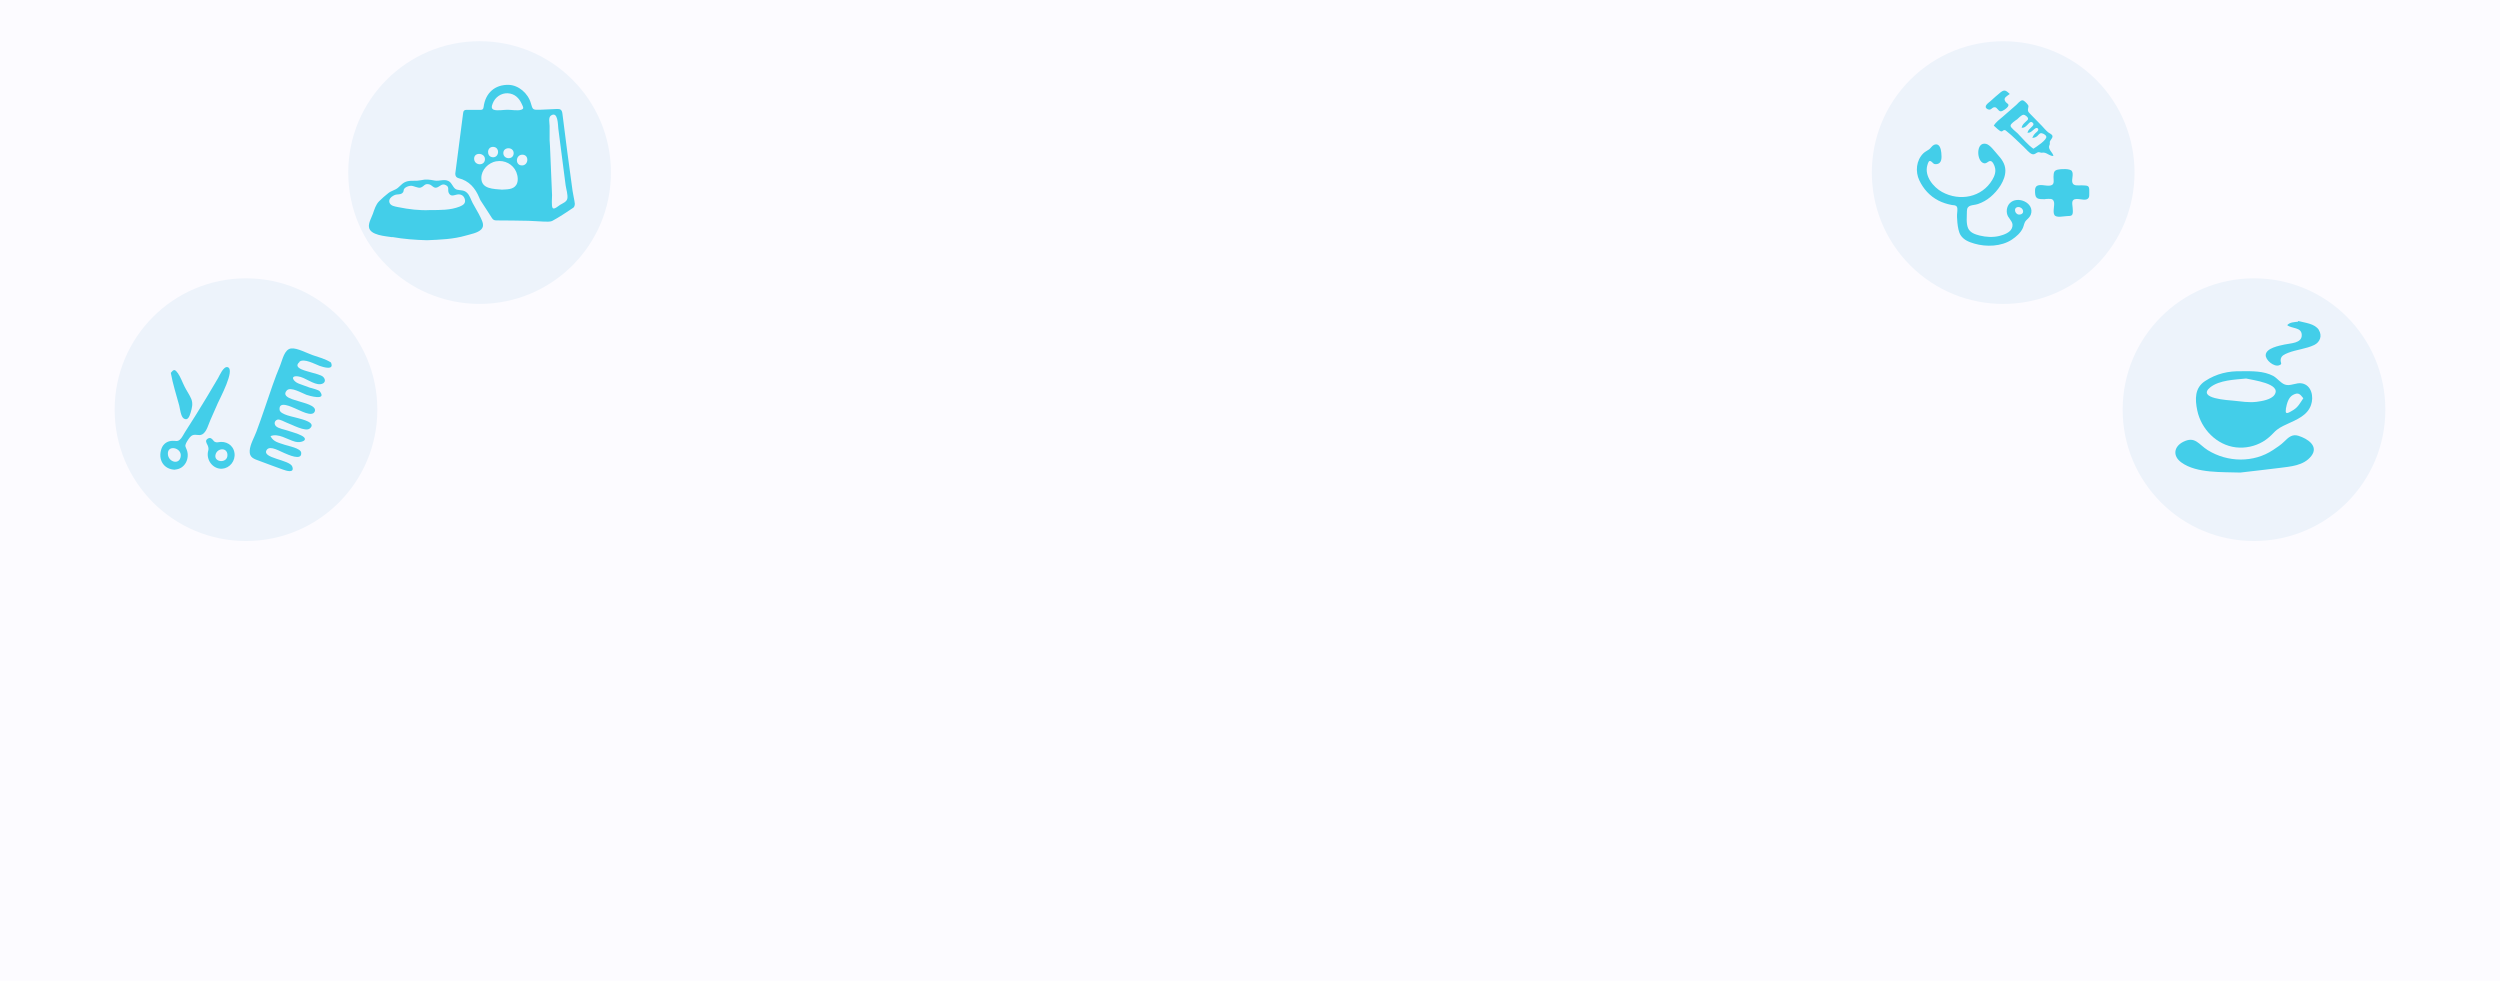 <?xml version="1.0" encoding="UTF-8"?>
<svg xmlns="http://www.w3.org/2000/svg" version="1.1" viewBox="0 0 2560 1004.3">
  <defs>
    <style>
      .cls-1 {
        fill: #43cee9;
      }

      .cls-2 {
        fill: #edf3fb;
      }

      .cls-3 {
        fill: #fcfbff;
      }
    </style>
  </defs>
  <!-- Generator: Adobe Illustrator 28.6.0, SVG Export Plug-In . SVG Version: 1.2.0 Build 709)  -->
  <g>
    <g id="_レイヤー_2">
      <g id="_レイヤー_6">
        <g>
          <rect class="cls-3" width="2560" height="1004.3"/>
          <g>
            <circle class="cls-2" cx="251.9" cy="419.5" r="134.5"/>
            <circle class="cls-2" cx="2308.1" cy="419.5" r="134.5"/>
            <circle class="cls-2" cx="491.1" cy="176.7" r="134.5"/>
            <circle class="cls-2" cx="2051.2" cy="176.7" r="134.5" transform="translate(475.9 1502.2) rotate(-45)"/>
            <g>
              <path class="cls-1" d="M469.4,182.4c11,2.7,17.3,10.2,21.4,20.1.4.9.7,1.8,1.2,2.6,3.9,6.1,7.9,12,11.7,18.1,1.1,1.8,2.4,2.5,4.5,2.5,11,0,22.1.2,33.1.4,5.1.1,10.2.7,15.4.8,3,0,6.5.5,9-.8,7.4-4,14.5-8.8,21.5-13.5,1-.7,1.5-2.9,1.4-4.2-.5-4.3-1.7-8.6-2.3-13-3.6-26.4-7.2-52.7-10.4-79.1-.5-4-2.2-4.9-5.8-4.7-5.9.3-11.8.6-17.6.8-7,.1-7,0-8.9-6.7-2.9-10.3-12.7-18.5-22.6-18.8-14.1-.4-24,8.2-25.8,22.8-.3,2.1-1.1,2.8-3.1,2.8-4.8,0-9.6,0-14.4,0-2.1,0-3.1.8-3.4,2.9-2.7,20.8-5.4,41.6-8.1,62.4,0,2.5,1.1,4.1,3.3,4.6h0ZM564.2,118.3c7.3-4.9,7.1,10.1,7.5,13.3,2.6,19.4,5,38.7,7.5,58.1.5,3.6,2.6,10.3,1.7,13.9-.8,3.2-4.8,4.6-7.4,6.2-1.6,1-6,5-7.5,3.3-1.6-1.9-.6-11-.7-13.3-.9-18.8-2.2-56.4-2.5-56.4,0-4.8,0-9.6,0-14.4,0-2.8-1.5-8.7,1.3-10.6h0ZM534.5,169.4c-7.3,0-6.6-11,.4-11,7.2,0,6.5,11-.4,11ZM504.6,105.8c2.4-6.3,8.6-10.6,15.3-10.3,7.2.4,11.7,4.9,14.5,11.2,1.3,2.9,2.6,4.6-.7,5.7-3.5,1.2-10.2,0-14,0-3.8,0-10.5,1.2-14,0-3-1.1-2.2-3.9-1.1-6.6h0ZM526,156.8c0,7.2-10.6,6.7-10.6-.1,0-6.5,10.5-6.6,10.6.1ZM504.8,150.4c7.5,0,6.6,11.5-.6,10.6-6.2-.8-5.8-10.6.6-10.6ZM508.2,165.2c8.5-1.6,17.2,3,20.5,11,1.6,3.9,2.3,9.4,0,13.1-3.2,5-9.5,4.5-14.7,4.9-8.3-.8-21.2-.4-21.1-12,0-8.5,7.3-15.6,15.4-17.1h0ZM496.6,162.9c0,7.3-11,7-11.1-.4,0-7.1,11-6.1,11.1.4Z"/>
              <path class="cls-1" d="M401.6,242.7c11.8,2.1,23.8,3,35.7,3.3,13.6-.6,26.7-1,39.8-4.8,4.7-1.4,12.1-2.6,15.7-6.3,3.5-3.6,1.2-8.1-.6-12-2.4-5.2-5.6-10-8.2-15-1.9-3.6-2.9-7.8-5.9-10.6-3.3-3-6.4-2.1-10.2-3.1-4.1-1.1-4.6-6.8-8.6-8.8-4.7-2.3-9.2.3-14-.5-5.6-1-9-1.6-14.6-.3-4.5,1-9,0-13.4,1-4.6,1.1-6.5,3.9-9.8,6.7-2.8,2.4-6.8,3-9.9,5.5-3.2,2.5-6.5,5.4-9.4,8.3-3.4,3.4-4.8,8.4-6.4,12.9-1.4,3.9-4.5,9.1-4,13.4.9,8.7,17.4,9.4,23.9,10.5h0ZM403.5,200c3.3-1.7,7.1,0,9.3-3.2.7-1.1.3-2.4,1.2-3.6,1.3-1.7,4-2.6,6-2.9,3.7-.5,7.8,2.9,11,1.7,3.5-1.3,3.6-4.2,8.2-3.3,3.4.7,4.8,4.7,8.5,3.2,3.1-1.2,4.9-4.4,8.9-2.3,3.9,2,1.5,4.8,2.9,7.9,2.1,4.3,5.3,2.3,8.6,1.7,3.7-.7,6.9,1,7.9,4.8,1.1,4.2-1.6,6-5.2,7.5-9.5,3.8-20.2,3.6-30.2,3.6-11,.6-22.1-.8-32.9-3-3.2-.7-7.7-1.1-8.9-4.7-1.1-3.3,1.8-5.9,4.5-7.3h0Z"/>
            </g>
            <g>
              <path class="cls-1" d="M2295.5,380.2c-13.6-.5-26.1,2.5-37.5,10-10.7,7-10.4,18.5-8,30.1,4,19.1,19.9,35.5,39.6,37.8,9.6,1.1,19.4-1,27.7-5.9,4.2-2.5,7.7-5.6,11-9.1,4.1-4.4,8.4-6.4,13.8-8.9,9.5-4.4,20.7-8.7,24.4-19.5,2.9-8.3.7-20.1-9.2-22.1-5.8-1.2-12.1,3.2-17.5,1.2-4.5-1.6-7.9-6.6-12.1-8.9-9.7-5.1-21.4-4.8-32-4.8h0ZM2340.7,418.8c.9-5,2.5-11.9,7.3-14.4,5.7-3,7.2-.8,10.6,3.4-3.2,4.7-5.3,9.1-10.3,12.1-4.6,2.7-8.8,5.7-7.5-1ZM2329.1,404.3c-3.4,5-13.1,6.5-18.6,7.2-7.8.9-15.6-.4-23.4-1.2-4.9-.5-37.9-2.1-23.9-13.6,9.4-7.6,25.4-7.9,36.8-9.1,6.4,1.6,36.8,5.2,29.1,16.7h0Z"/>
              <path class="cls-1" d="M2353.8,446.3c-6.6-2.1-10.3,1.5-14.8,5.9-3.4,3.4-7.4,5.9-11.4,8.6-19.8,13.2-46.5,12.8-66.8.2-9.5-5.9-12.9-14.8-25.3-8.5-9.7,5-10.8,14.6-1.7,21.1,15.6,11.3,42.1,9.6,60.3,10.3,13.3-1.6,26.6-3,39.8-4.7,11.5-1.5,25.1-2.2,32.9-12.3,7.8-10.1-3.8-17.7-13.1-20.6h0Z"/>
              <path class="cls-1" d="M2374.6,338c-4.1-6.7-14.3-7.4-21.2-9.3-.1.2-.2.4-.3.7-4.3.6-7.9.4-11,3.5,4.5,3.9,14.6,1.8,14.9,10,.3,8.8-11.7,8.5-17.7,9.9-5.4,1.2-18.6,3.6-19.2,10.5-.5,5.3,8.3,12.6,13.6,10.8,4-1.4,1.3-2.4,1.7-5.8.4-4.1,3.9-5.4,7.4-6.9,8.7-3.5,18.7-4.1,27.1-8.2,5.8-2.9,8.2-9.3,4.6-15.2h0Z"/>
            </g>
            <g>
              <path class="cls-1" d="M306.5,370.5c4.7-4,15.9,2.4,20.9,4.2,3.2,1.1,15.3,5.1,11.5-3.5-5.7-3.7-12.5-5.4-18.9-7.6-5.5-1.9-15.9-7.5-21.8-6.8-7.1.8-9,11.9-11.3,17.4-2.8,6.6-5.3,13.3-7.7,20.1-5.6,15.9-10.7,31.9-16.6,47.6-2.2,6-6.5,13.1-6.9,19.5-.5,7.3,4.4,8.5,10.3,10.7,7.8,2.9,15.7,5.9,23.6,8.7,3.3,1.2,12.3,4.2,9.7-3-2.5-7.2-32.2-8.5-26.1-17.2,3.4-4.9,13.8,1.8,18.1,3.4,3,1.2,18.3,8.6,17.1-.6-.6-4.4-13.4-6.8-16.7-7.9-6.3-2.2-11.7-2.9-14.7-8.9,8-3.3,17.2,3.5,25.2,5.7,6.2,1.7,15.2-1.9,6.3-6.4-4.1-2.1-9.1-3.3-13.4-4.8-3-1.1-10.4-2.3-12.6-4.8-2.1-2.3-1.5-5.5,1.6-6.6,2.2-.8,7.8,2.6,9.9,3.3,4.7,1.6,18.8,9.5,23.2,5.8,7.4-6.2-8.5-9.5-11.6-10.5-4.3-1.4-18.8-3.5-19.3-8.7-1.1-9.8,12.7-2.6,16.1-1.3,4,1.5,17.3,9.4,19.9,3.1,2.6-6.2-12.3-9-16-10.4-4-1.5-19-4.1-12.6-11.2,3.8-4.2,15.3,2.7,20.1,4.5,2.8,1,21.1,6.3,13.8-3.4-1.4-1.9-8.4-3.3-10.5-4-3.7-1.4-7.5-2.7-11.2-4.1-5.6-2.1-9.4-8.4-.8-7.4,7.3.8,15.9,8.8,23.1,8,4.4-.5,5.9-3.9,3-7.2-2.2-2.5-9.3-3.7-12.4-4.8-3.7-1.3-20-4.1-12.1-10.7h0Z"/>
              <path class="cls-1" d="M179.4,480.8c10.1-.6,15.2-11.6,11.8-20.3-1.2-3.2-2.1-3.6-.6-6.8,1-2,3.5-6,5.3-7.3,3.6-2.7,7.4.4,11.2-1.6,4.5-2.4,6.4-10.4,8.3-14.6,2.6-5.8,5.2-11.7,7.7-17.5,1.9-4.4,18-34.2,10.1-36.7-4.3-1.4-8.4,8.6-9.8,11-3.8,6.5-7.6,13-11.5,19.4-7.3,12.2-14.9,24.3-22.6,36.3-1.5,2.3-3,5.8-5.2,7.6-2.5,2.1-4.3,1-7.2,1.1-5.3,0-9.7,2.9-11.5,7.9-4,11,2,21.5,14,21.7h0ZM185.1,466.9c-.9,9.7-12.9,6.5-13.2-2.1-.4-9.7,14-6.4,13.2,2.1Z"/>
              <path class="cls-1" d="M181.9,381.9c-2.9-4.1-4.1-3.7-7-.1,2,11.2,5.6,22.4,8.6,33.4.8,3.1,1.6,11.3,4.6,13.3,4.2,2.8,6-2.3,7.1-5.9,1.4-4.8,2.6-9.2.7-14-1.8-4.3-4.6-8.2-6.7-12.3-2.4-4.7-4.2-10.1-7.2-14.4h0Z"/>
              <path class="cls-1" d="M227.6,479.9c7.8-.5,13.7-8.1,12.5-16.1-1.2-8.1-8.6-12.7-17.1-10.9-1.2.3-3.3-.3-4-1.2-1.7-2.2-3.4-4.3-6.3-2.5-3,1.9-1.3,4.3-.1,6.7.7,1.6,1.2,3.7.7,5.3-2.8,9.5,4.6,19.4,14.3,18.8ZM220.8,465.2c1.9-6.4,11.6-7.3,12.1.3.6,9.5-14.7,8.3-12.1-.3Z"/>
            </g>
            <g>
              <path class="cls-1" d="M1984.8,205.3c4.3,2.2,9,3.7,13.8,4.6,1.9.3,4.3,0,5.3,2,1,1.8.1,6.1.1,8-.1,0-.1,14.9,3.6,20.8,3.2,5.1,8.8,7.2,14.3,8.8,12.1,3.5,27.4,3,38.2-4.1,4.4-2.9,9.1-7,11.3-11.9,1.3-2.9,1.2-5.5,3.4-7.8,1.9-2,3.8-3.3,4.8-6.1,4.1-11.8-13.7-19.7-21.6-11.5-3.3,3.4-4.1,9.5-1.7,13.6,2.4,4,6,6.6,3.9,11.9-1.8,4.6-8.4,6.9-12.8,8-6.6,1.6-13.6,1.2-20.2-.4-4.6-1.2-9.8-2.8-11.9-7.6-2.1-5-1.2-11.9-1.2-17.2,0-7.2,5.9-5.7,11.4-7.5,4.6-1.6,8.9-4,12.6-7.1,7.6-6.3,15.6-17.1,15.4-27.4-.1-6.7-4-11.8-8.3-16.5-2.8-3.1-7.4-9.7-11.5-10.6-10.5-2.4-9.9,17.7-2.4,19.8,3.1.9,4.3-2.3,6.9-2.2,2.2.1,3.9,4.1,4.4,5.8,1.6,4.8,0,9.3-2.5,13.5-10.6,17.9-33.3,22.3-51.4,12.4-9.1-5-18.3-16.4-15.1-27.4.9-2.9,1.5-5.4,3.9-3.9,1.9,1.2,2,2.9,4.9,2.8,6.5-.2,5.9-7,5.5-11.7-.4-4-1.8-10.3-7.4-8.1-2,.8-3.3,3.3-5,4.6-2,1.5-4.2,2.3-6,4.1-7.3,7.2-8.4,18.7-4.1,27.7,4.1,8.7,10.7,16.1,19.3,20.5h0ZM2066.7,212c5.2,0,7.3,7,1.6,7.7-5,.7-7.3-7.4-1.6-7.7Z"/>
              <path class="cls-1" d="M2101.3,189.4c-4,2.2-11-1.3-15.2.8-2.9,1.5-2.3,6.1-2,9,.7,5.6,5.6,4.5,10.3,4.8,0,0,0-.1,0-.2,3.9,0,7.9-1.3,8.9,3.1.8,3.6-1.5,9.9.4,13.2,1.8,3.2,9.4,1.3,12.6,1.2,4.7-.2,6.3,0,6.3-5.2s-1.7-9.3.5-11.3c2.9-2.6,10,.6,13.5-.6,3.8-1.3,2.6-5.1,2.8-8.8.2-5.8-1.9-5.3-7.3-5.6-3.5-.2-8.6,1.1-9.9-2.6-1.2-3.4,1.5-8.7-.6-12-1.7-2.8-11.5-2.2-14.4-1.5-4.2.9-4.2,3.3-4.4,7.4-.1,2.6,1.1,6.9-1.6,8.3h0Z"/>
              <path class="cls-1" d="M2041.7,128.7c1.7,1.3,5.8,5.9,7.9,5.9,1,0,1.7-1.5,3-1.4,1.1,0,1.9,1,2.7,1.6,6,4.7,11.4,10.5,17,15.6,2.2,2,5.6,6.4,8.5,7.4,3,1,4.2-1.8,6.9-2,.6,0,2,.6,2.7.6,1.1,0,2.1-.3,3.2,0,3.3.7,5.6,3.5,9.1,3.3-.7-3.6-4.8-5.9-4.5-9.7,0-.6.7-1.7.8-2.4.1-.8-.1-1.6,0-2.4.5-2,3.2-3.8,2.7-6-.4-1.8-3.2-2.7-4.5-3.8-2.3-1.9-4.3-4.4-6.3-6.5-4-4.1-8-8.1-12-12.3-2.3-2.4-2.6-2.8-2.1-5.7.4-2.3.8-2.4-.9-4.4-1-1.2-3.3-3.8-5-3.8-2.1,0-4.9,3.5-6.3,4.8-4.5,3.9-8.9,7.8-13.4,11.7-3.5,3-7.4,5.7-9.7,9.7h0ZM2065,122.7c1.7-1.4,4.9-5.2,7.2-5.2,1.4,0,4.2,2.2,4.5,3.7.3,1.4-.9,2-1.9,3-2.3,2.3-4.1,3.4-4.6,6.7,2.9,0,4-1.2,6.1-3.3,1.5-1.5,3.1-4,5.2-1.9,1.8,1.8,0,3.2-1.3,4.5-2.1,2.1-3.3,2.9-4.1,5.8,3.1,0,3.8-1.1,6.1-3,1.2-1,3.4-3.2,4.8-1.1,1,1.6-1.6,3.4-2.5,4.2-1.8,1.7-2.5,2.9-3.4,5.2,2-.4,3-.4,4.7-1.7,1-.7,2.3-2.7,3.5-3.1,1.9-.6,5.5,1.3,6.1,3.3,1,3.4-10.6,10.8-13.2,12.5-6-4.2-11-10.5-16.1-15.7-1.5-1.5-7.3-5.8-7.3-7.8,0-2.3,4.7-5,6.3-6.4h0Z"/>
              <path class="cls-1" d="M2035.4,111.8c3.4,1.8,4.1-1.9,7-2,2.9-.1,3.6,4.2,6.4,4.2,2,0,6.3-3.2,7.3-4.8,1.8-2.9-1.1-2.9-2.7-5.4-2.4-3.7,1.9-5.4,4.6-7.6-3.5-3-4.9-5-9.1-1.9-3.7,2.9-7.2,6.2-10.7,9.3-2.2,1.9-7.8,5.5-2.9,8.2h0Z"/>
            </g>
          </g>
        </g>
      </g>
    </g>
  </g>
</svg>
